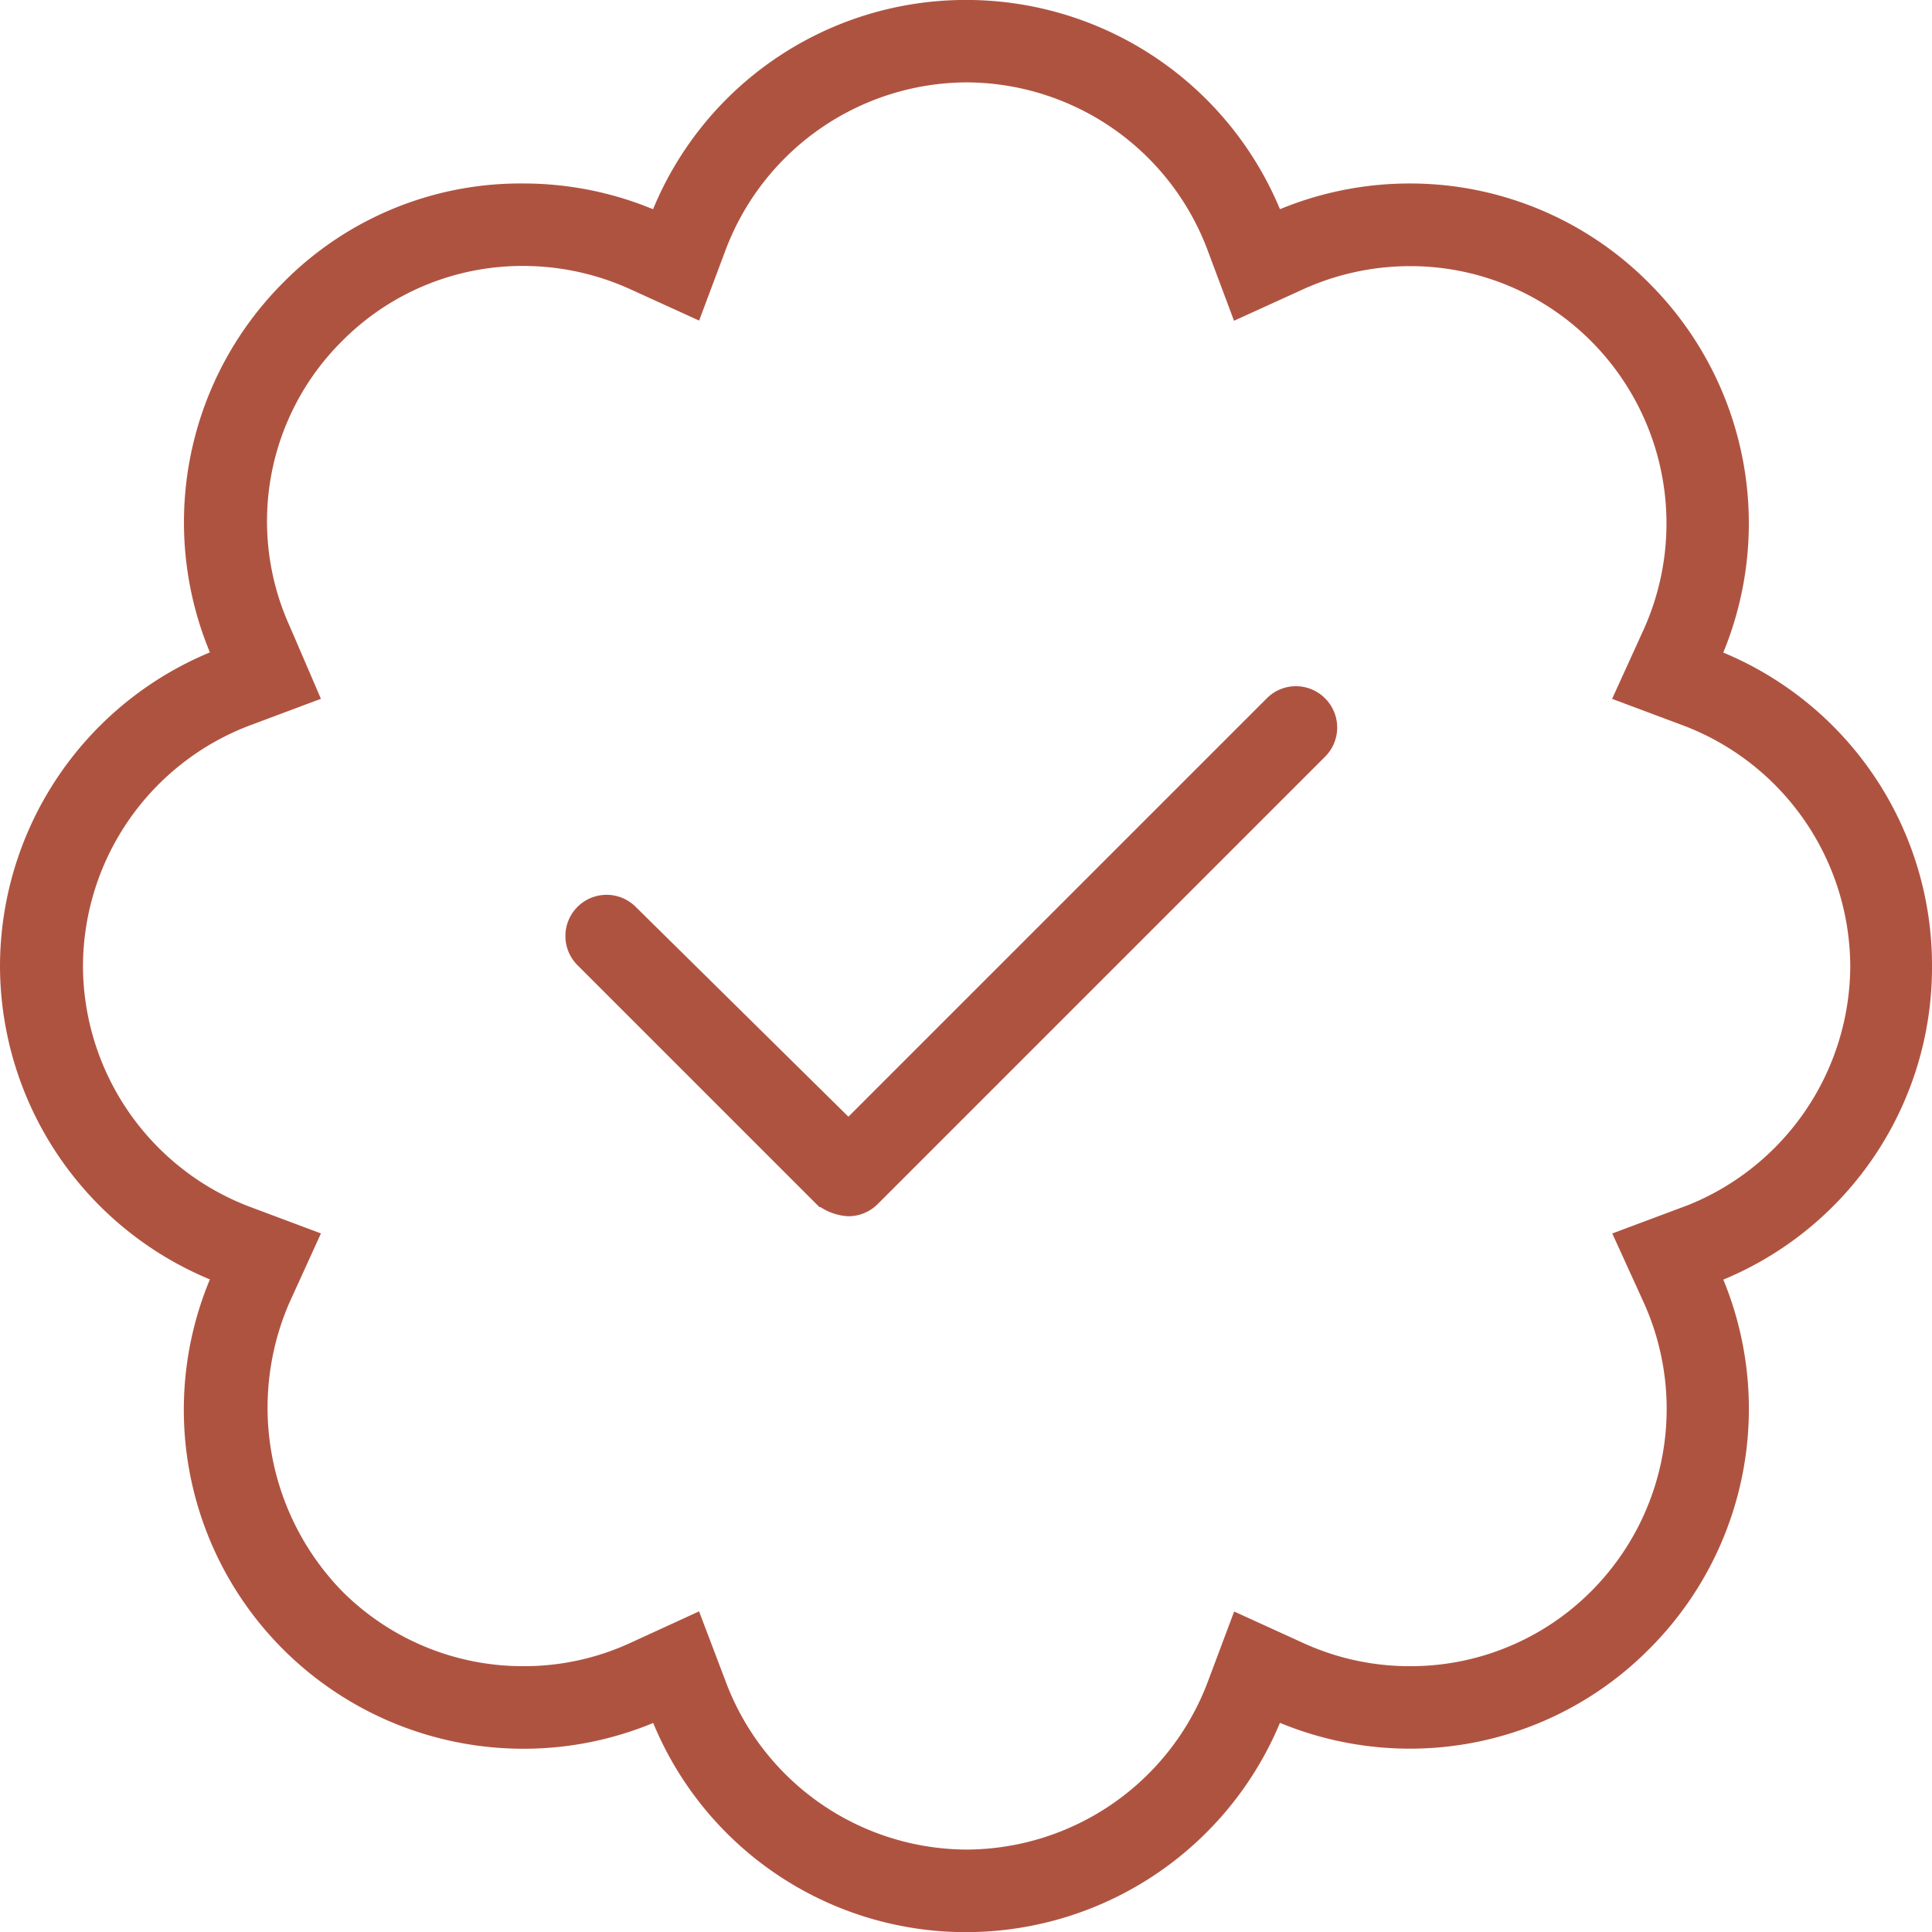 <svg xmlns="http://www.w3.org/2000/svg" width="42.497" height="42.5" viewBox="0 0 42.497 42.5"><defs><style>.a{fill:#af5341;stroke:#af5341;stroke-width:0.5px;}</style></defs><path class="a" d="M44.609-15.75a7.2,7.2,0,0,0-4.673-6.758,7.213,7.213,0,0,0-1.48-8.091,7.154,7.154,0,0,0-5.085-2.115,7.217,7.217,0,0,0-2.992.648,7.223,7.223,0,0,0-6.771-4.685,7.19,7.19,0,0,0-6.743,4.686,7.208,7.208,0,0,0-2.994-.649A7.083,7.083,0,0,0,8.761-30.6a7.209,7.209,0,0,0-1.449,8.088,7.232,7.232,0,0,0-4.7,6.759,7.23,7.23,0,0,0,4.7,6.758A7.2,7.2,0,0,0,8.764-.9a7.227,7.227,0,0,0,5.115,2.116,7.18,7.18,0,0,0,2.989-.65A7.188,7.188,0,0,0,23.609,5.25,7.235,7.235,0,0,0,30.379.564a7.216,7.216,0,0,0,2.994.65A7.155,7.155,0,0,0,38.457-.9a7.213,7.213,0,0,0,1.48-8.091A7.184,7.184,0,0,0,44.609-15.75Zm-5.127,5.529-1.317.493.583,1.28a5.927,5.927,0,0,1-1.2,6.618A5.857,5.857,0,0,1,33.379-.1,5.865,5.865,0,0,1,30.93-.63l-1.281-.584L29.156.1a5.944,5.944,0,0,1-5.531,3.834A5.933,5.933,0,0,1,18.1.1L17.6-1.217,16.321-.63A5.831,5.831,0,0,1,13.878-.1,5.867,5.867,0,0,1,9.7-1.833a6.042,6.042,0,0,1-1.2-6.616l.583-1.28-1.317-.493A5.935,5.935,0,0,1,3.937-15.75a5.93,5.93,0,0,1,3.834-5.528l1.317-.493-.582-1.353a5.835,5.835,0,0,1,1.2-6.547A5.836,5.836,0,0,1,13.87-31.4a5.947,5.947,0,0,1,2.45.53l1.28.583.494-1.317a5.944,5.944,0,0,1,5.532-3.834A5.933,5.933,0,0,1,29.153-31.6l.493,1.317,1.28-.583a5.946,5.946,0,0,1,2.448-.53,5.86,5.86,0,0,1,4.17,1.73,5.928,5.928,0,0,1,1.2,6.618l-.583,1.28,1.317.493a5.937,5.937,0,0,1,3.833,5.528,5.941,5.941,0,0,1-3.831,5.529ZM30.409-21.468l-9.384,9.384-4.856-4.791a.656.656,0,0,0-.928,0,.656.656,0,0,0,0,.928l5.25,5.25a.984.984,0,0,0,.534.2.661.661,0,0,0,.464-.192l9.844-9.844a.656.656,0,0,0,0-.928A.653.653,0,0,0,30.409-21.468Z" transform="translate(-2.362 37)"/></svg>